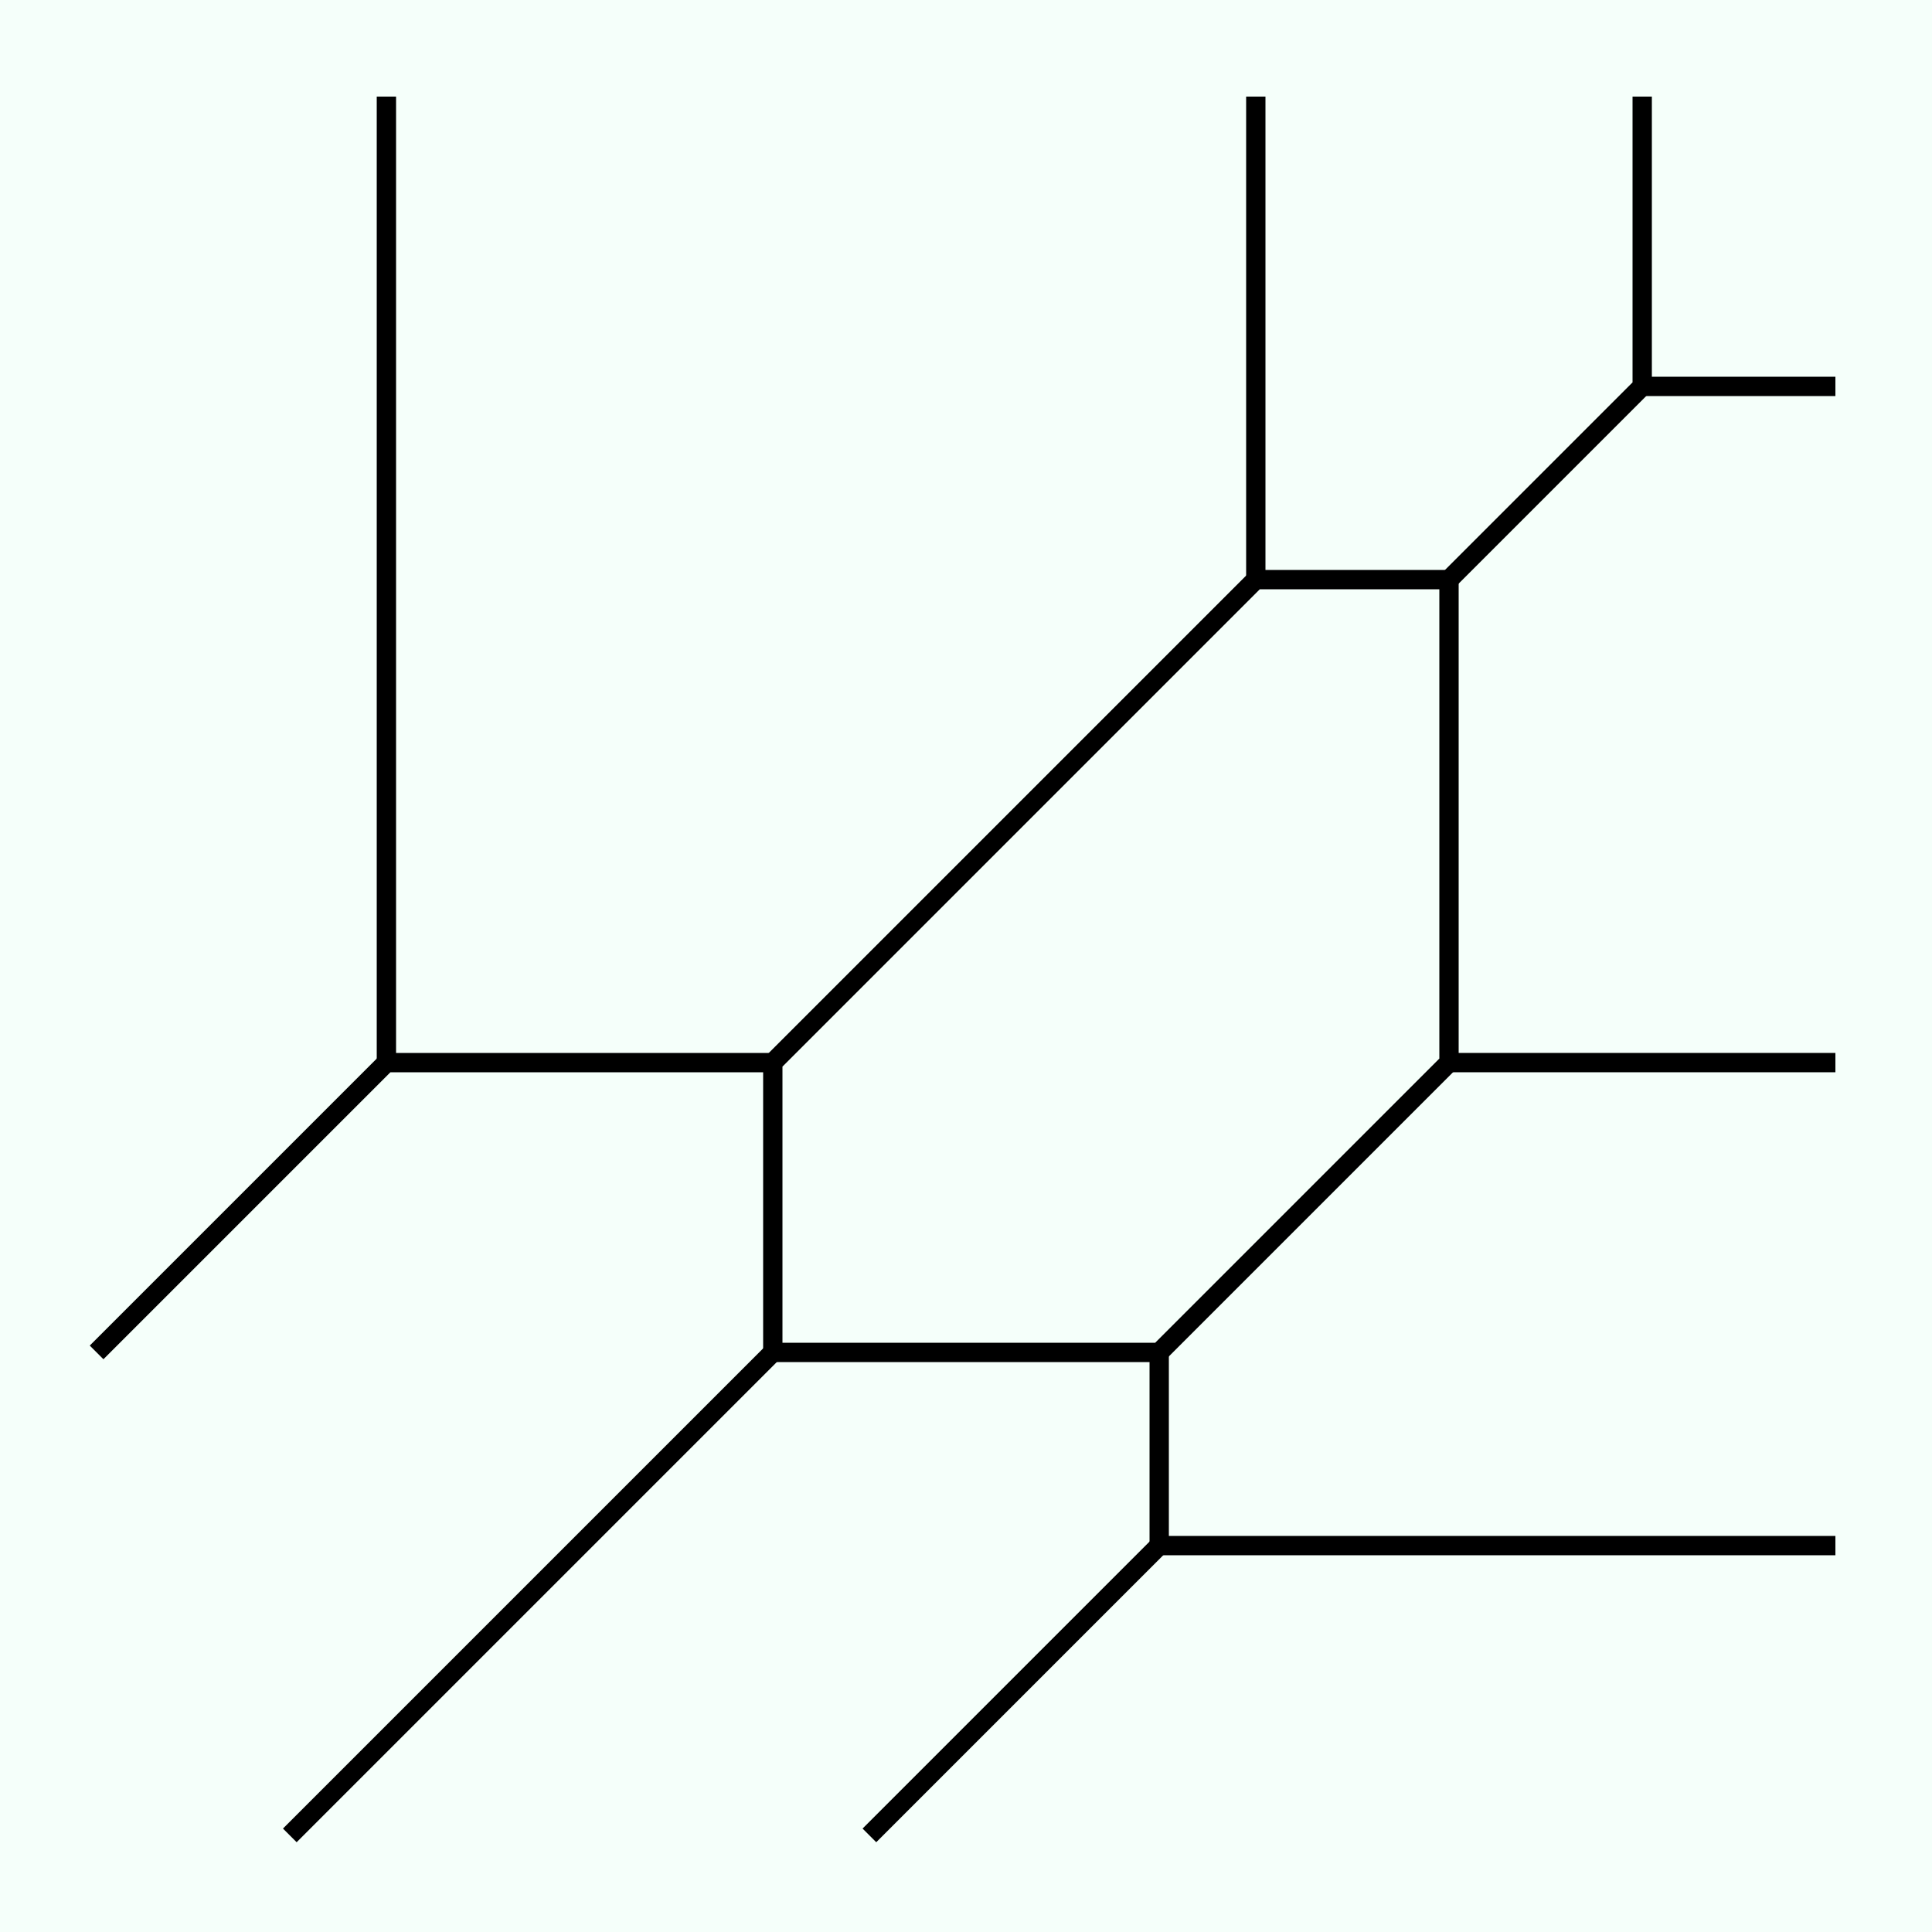 <?xml version="1.0" encoding="UTF-8" standalone="no"?>
<!-- Created with Inkscape (http://www.inkscape.org/) -->

<svg
   xmlns:dc="http://purl.org/dc/elements/1.1/"
   xmlns:cc="http://creativecommons.org/ns#"
   xmlns:rdf="http://www.w3.org/1999/02/22-rdf-syntax-ns#"
   xmlns:svg="http://www.w3.org/2000/svg"
   xmlns="http://www.w3.org/2000/svg"
   version="1.1"
   width="354.331"
   height="354.331"
   id="svg2">
  <rect width="100%" height="100%" fill="#808080" stroke="none"/>
  <defs
     id="defs30" />
  <rect
     width="355"
     height="355"
     x="-355"
     y="-355"
     transform="scale(-1,-1)"
     id="rect4"
     style="fill:#f5fffa" />
  <g
     transform="matrix(-1,0,0,-1,354.331,354.331)"
     id="g6"
     style="fill:none;stroke:#000000;stroke-width:3.543;stroke-linecap:butt;stroke-linejoin:miter;stroke-miterlimit:4;stroke-opacity:1;stroke-dasharray:none">
    <path
       d="m 88.583,159.449 0,88.583 35.433,0 88.583,-88.583 0,-53.15 -70.866,0 z"
       id="path8" />
    <path
       d="m 88.583,159.449 -70.866,0"
       id="path10" />
    <path
       d="m 124.016,248.031 0,88.583"
       id="path12" />
    <path
       d="M 212.598,106.299 301.181,17.717"
       id="path14" />
    <path
       d="m 88.583,248.031 -35.433,35.433 0,53.15"
       id="path16" />
    <path
       d="m 141.732,106.299 0,-35.433 -124.016,0"
       id="path18" />
    <path
       d="m 53.15,283.465 -35.433,0"
       id="path20" />
    <path
       d="M 141.732,70.866 194.882,17.717"
       id="path22" />
    <path
       d="m 212.598,159.449 70.866,0 53.15,-53.15"
       id="path24" />
    <path
       d="m 283.465,159.449 0,177.165"
       id="path26" />
  </g>
</svg>
